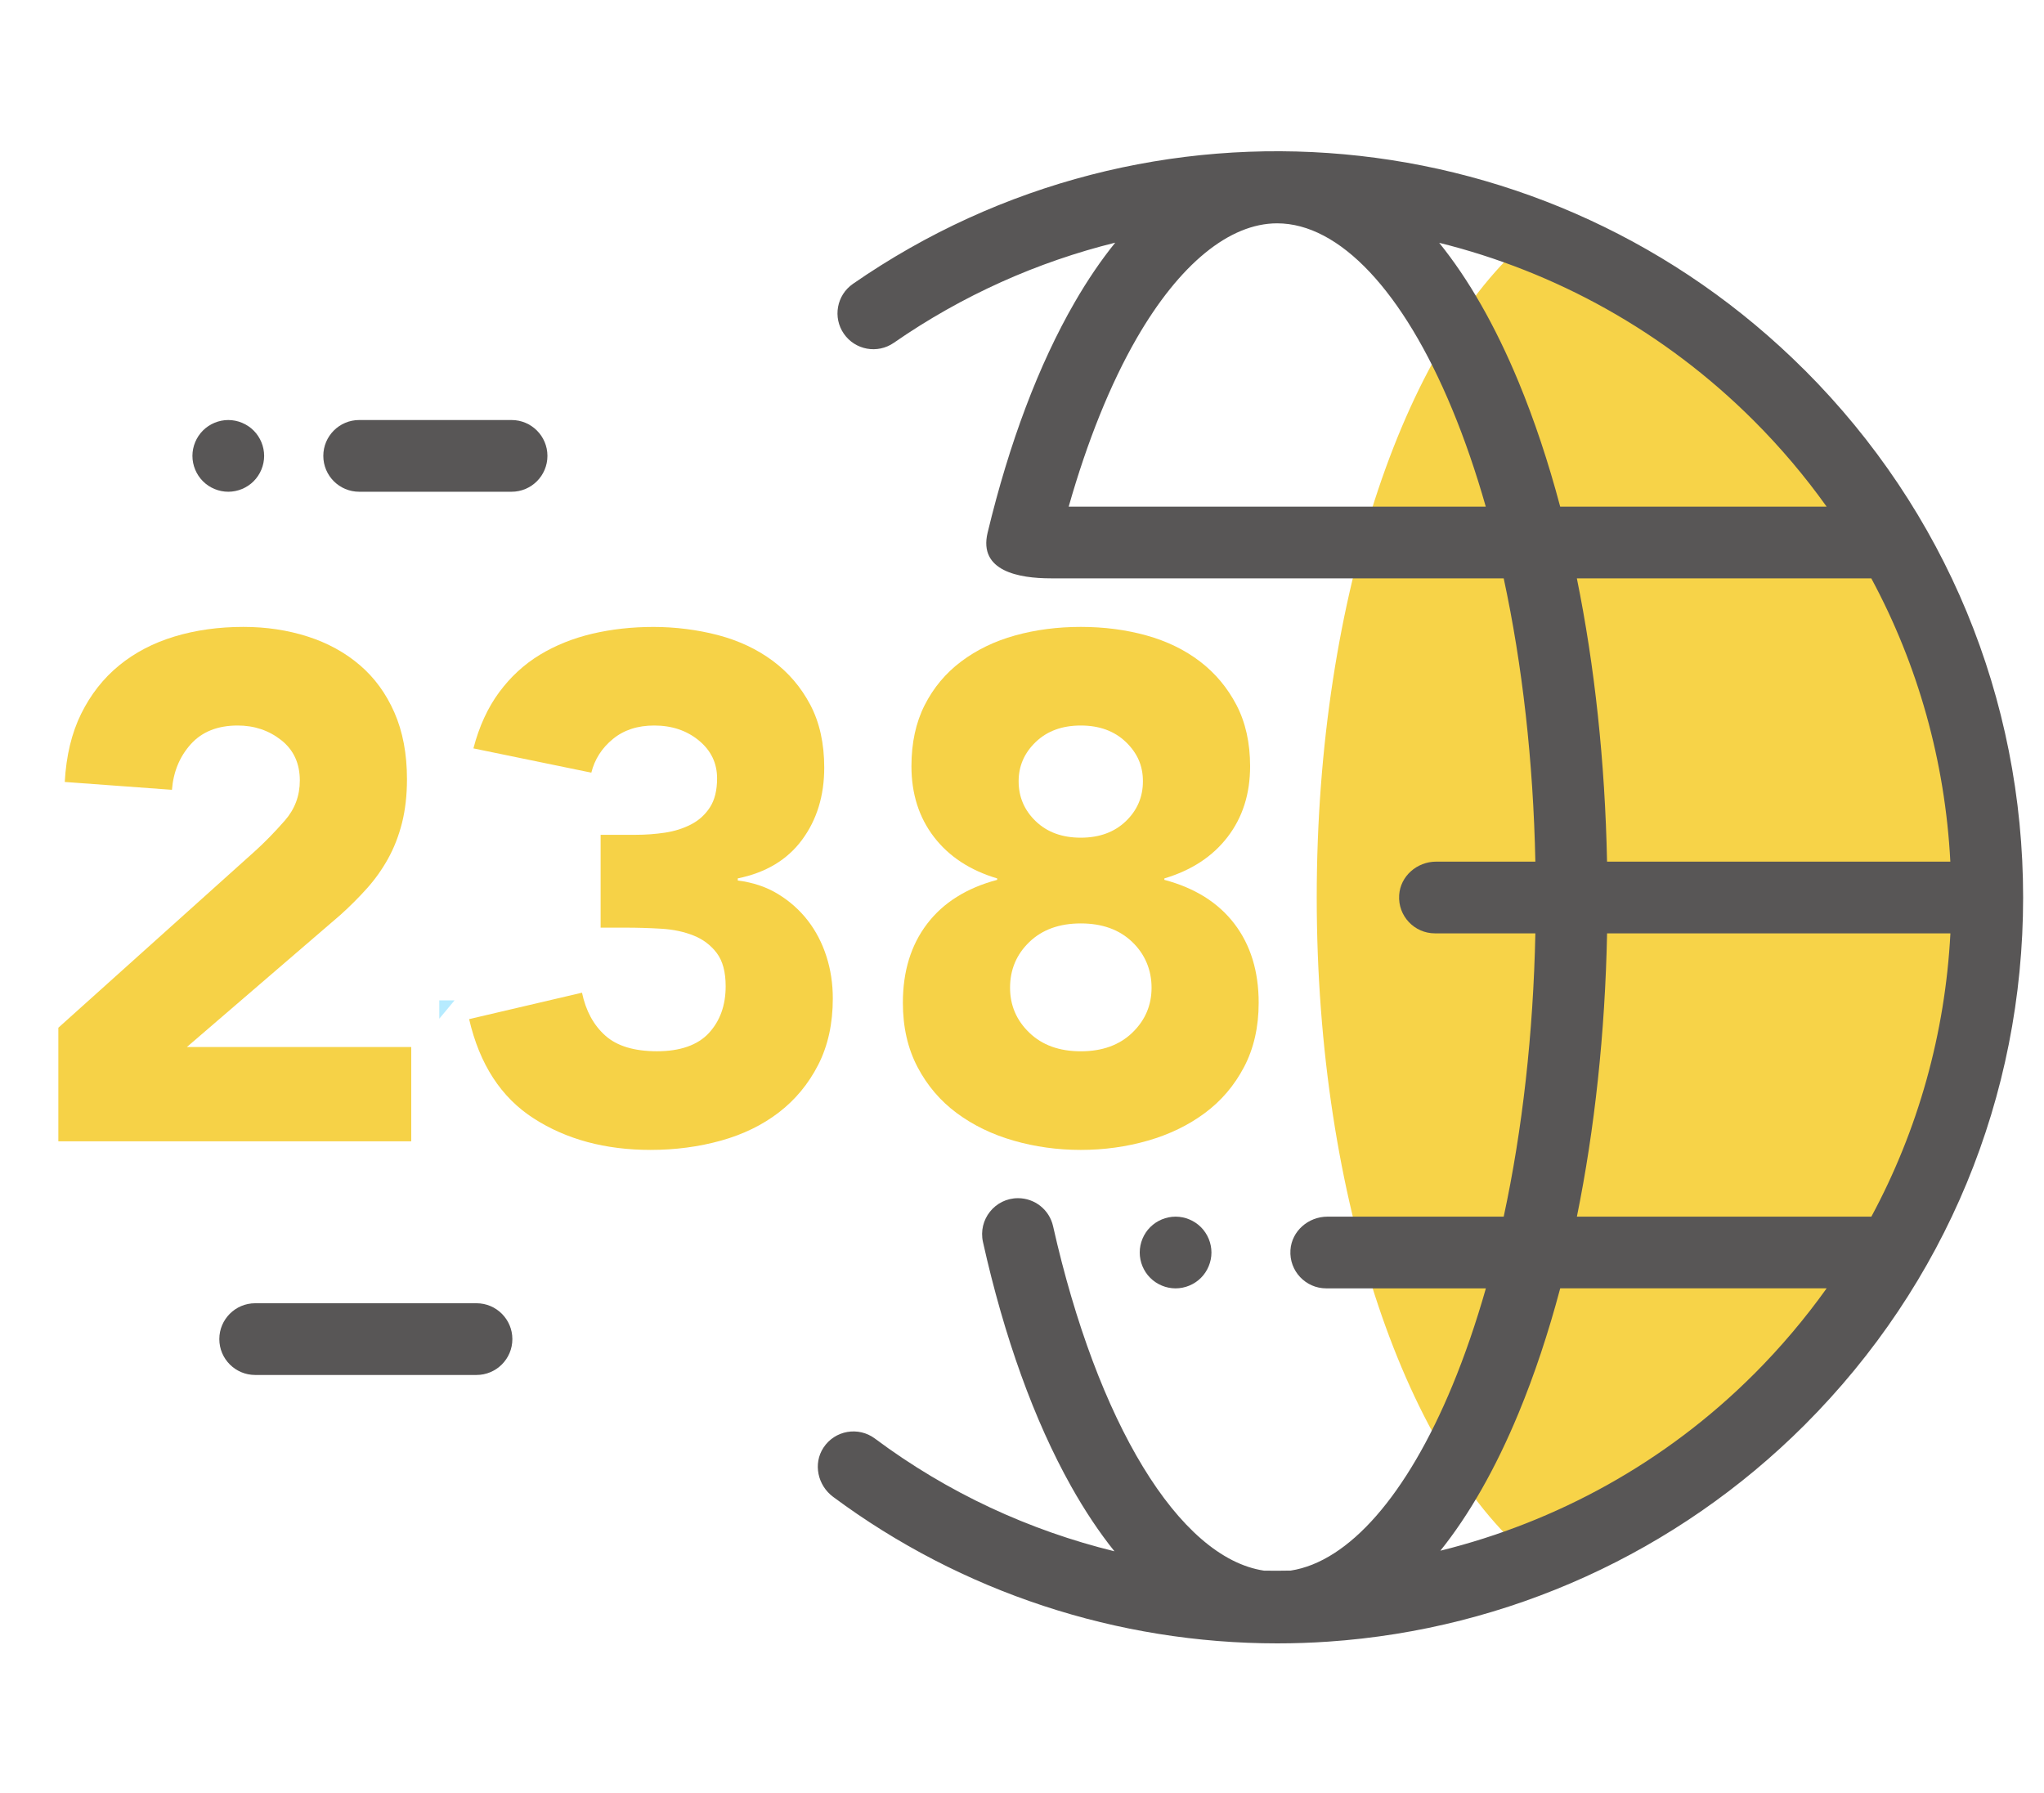 <?xml version="1.0" encoding="UTF-8"?>
<svg id="_图层_1" data-name="图层 1" xmlns="http://www.w3.org/2000/svg" viewBox="0 0 570 500">
  <defs>
    <style>
      .cls-1 {
        fill: #f7d348;
      }

      .cls-2 {
        fill: #f6d247;
      }

      .cls-3 {
        fill: #b6ebff;
      }

      .cls-4 {
        fill: #585656;
      }
    </style>
  </defs>
  <path class="cls-1" d="M556.15,250.28c0-84.68-53.16-156.92-127.92-185.23-35.68,28.3-61.04,100.55-61.04,185.23s25.37,156.92,61.04,185.23c74.76-28.3,127.92-100.55,127.92-185.23Z"/>
  <polygon class="cls-3" points="126.76 278.97 122.5 278.97 122.5 284.08 126.76 278.97"/>
  <path class="cls-4" d="M503.24,103.2c-71.18-71.17-182.79-81.28-265.39-24.04-4.54,3.15-5.67,9.38-2.52,13.92,3.15,4.54,9.38,5.67,13.92,2.52,19.2-13.31,40.15-22.58,61.75-27.93-3.94,4.87-7.72,10.42-11.31,16.64-10.03,17.36-18.26,39.2-24.28,64.25-2.58,10.73,8.76,12.72,17.64,12.72h126.28c5.22,24.22,8.25,51.04,8.83,79h-27.66c-5.33,0-9.98,4.02-10.32,9.33-.38,5.82,4.24,10.67,9.98,10.67h28c-.58,27.96-3.61,54.78-8.83,79h-49.15c-5.33,0-9.98,4.02-10.32,9.33-.38,5.82,4.24,10.67,9.98,10.67h44.52c-2.75,9.64-5.87,18.74-9.37,27.18-12.67,30.56-28.9,49.02-45.05,51.52-2.48,.05-4.96,.06-7.44,.02-23.81-3.58-46.57-41.52-58.84-96.08-1.03-4.56-5.09-7.79-9.77-7.79h0c-6.43,0-11.17,5.97-9.77,12.24,5.92,26.52,14.25,49.69,24.59,68.13,3.82,6.8,7.85,12.84,12.07,18.1-23.64-5.79-46.4-16.22-66.8-31.44-4.59-3.42-11.16-2.32-14.35,2.55-2.94,4.48-1.6,10.52,2.7,13.71,35.79,26.58,79.28,40.85,123.84,40.86h.03c4.74,0,9.49-.16,14.25-.49,50.1-3.42,97.26-24.89,132.81-60.43,39.28-39.29,60.92-91.52,60.92-147.08s-21.64-107.79-60.92-147.08Zm40.65,137.08h-95.74c-.56-27.74-3.44-54.51-8.42-79h82.11c13.02,24.17,20.58,51.02,22.04,79Zm-245.87-99c5.17-18.18,11.61-34.21,18.97-46.96,11.93-20.66,25.84-32.04,39.16-32.04,17.37,0,35.16,18.89,48.81,51.82,3.5,8.43,6.62,17.54,9.37,27.18h-116.32Zm125.43-34.84c-6.49-15.65-13.94-28.63-22.11-38.73,32.31,8.01,62.79,24.66,87.76,49.63,7.48,7.48,14.25,15.49,20.28,23.94h-74.3c-3.3-12.44-7.19-24.12-11.63-34.84Zm65.65,276.77c-24.74,24.74-55.16,41.24-87.43,49.23,8.05-10.04,15.39-22.89,21.79-38.33,4.44-10.72,8.33-22.4,11.63-34.84h74.3c-6.03,8.44-12.8,16.45-20.28,23.94Zm-49.36-43.93c4.98-24.49,7.86-51.26,8.42-79h95.74c-1.46,27.98-9.02,54.83-22.04,79h-82.11Z"/>
  <path class="cls-4" d="M320.76,342.21c-1.87,1.86-2.93,4.44-2.93,7.07s1.06,5.21,2.93,7.07c1.86,1.86,4.44,2.93,7.07,2.93s5.21-1.07,7.07-2.93c1.86-1.86,2.93-4.44,2.93-7.07s-1.07-5.21-2.93-7.07c-1.86-1.86-4.44-2.93-7.07-2.93s-5.21,1.07-7.07,2.93Z"/>
  <path class="cls-4" d="M63.66,137.13c2.63,0,5.21-1.06,7.07-2.93,1.86-1.86,2.93-4.43,2.93-7.07s-1.07-5.21-2.93-7.07c-1.86-1.86-4.44-2.93-7.07-2.93s-5.21,1.07-7.07,2.93c-1.86,1.86-2.93,4.44-2.93,7.07s1.07,5.21,2.93,7.07c1.86,1.87,4.44,2.93,7.07,2.93Z"/>
  <path class="cls-4" d="M100.16,137.13h42.5c5.52,0,10-4.48,10-10s-4.48-10-10-10h-42.5c-5.52,0-10,4.48-10,10s4.48,10,10,10Z"/>
  <path class="cls-4" d="M132.88,363.43h-61.72c-5.52,0-10,4.48-10,10s4.48,10,10,10h61.72c5.52,0,10-4.48,10-10s-4.48-10-10-10Z"/>
  <g>
    <path class="cls-2" d="M16.27,286.6l54.79-49.21c2.79-2.52,5.58-5.38,8.37-8.57,2.79-3.19,4.18-6.91,4.18-11.16,0-4.78-1.73-8.53-5.18-11.26-3.46-2.72-7.51-4.08-12.15-4.08-5.58,0-9.93,1.73-13.05,5.18-3.12,3.46-4.88,7.71-5.28,12.75l-29.89-2.19c.4-7.3,1.92-13.65,4.58-19.03,2.66-5.38,6.18-9.86,10.56-13.45,4.38-3.59,9.53-6.28,15.44-8.07,5.91-1.79,12.32-2.69,19.23-2.69,6.38,0,12.35,.9,17.93,2.69,5.58,1.79,10.43,4.45,14.54,7.97,4.12,3.52,7.34,7.94,9.66,13.25,2.32,5.31,3.49,11.49,3.49,18.53,0,4.52-.47,8.6-1.39,12.25-.93,3.65-2.23,6.97-3.89,9.96-1.66,2.99-3.62,5.75-5.88,8.27-2.26,2.52-4.72,4.98-7.37,7.37l-42.84,36.86h62.56v26.3H16.27v-31.68Z"/>
    <path class="cls-2" d="M167.5,232.8h9.76c2.79,0,5.51-.2,8.17-.6,2.66-.4,5.08-1.16,7.27-2.29,2.19-1.13,3.95-2.72,5.28-4.78,1.33-2.06,1.99-4.75,1.99-8.07,0-4.25-1.69-7.77-5.08-10.56-3.39-2.79-7.54-4.18-12.45-4.18-4.65,0-8.5,1.26-11.56,3.79-3.06,2.52-5.05,5.65-5.98,9.36l-32.88-6.77c1.59-6.11,3.99-11.32,7.17-15.64,3.19-4.31,6.97-7.8,11.36-10.46,4.38-2.66,9.27-4.61,14.64-5.88,5.38-1.26,11.06-1.89,17.04-1.89s12.25,.77,18.03,2.29c5.78,1.53,10.86,3.92,15.24,7.17,4.38,3.26,7.87,7.34,10.46,12.25,2.59,4.92,3.89,10.76,3.89,17.53,0,7.84-2.06,14.54-6.18,20.12-4.12,5.58-10.1,9.17-17.93,10.76v.6c4.25,.53,8,1.79,11.26,3.79,3.25,1.99,6.01,4.45,8.27,7.37,2.26,2.92,3.98,6.24,5.18,9.96,1.2,3.72,1.79,7.64,1.79,11.76,0,7.04-1.36,13.22-4.08,18.53-2.72,5.31-6.38,9.73-10.96,13.25-4.58,3.52-9.96,6.15-16.14,7.87-6.18,1.72-12.72,2.59-19.63,2.59-12.62,0-23.48-2.92-32.58-8.77-9.1-5.84-15.11-15.07-18.03-27.7l31.48-7.37c1.06,5.05,3.22,9.03,6.48,11.95,3.25,2.92,8.07,4.38,14.45,4.38s11.32-1.69,14.45-5.08c3.12-3.39,4.68-7.74,4.68-13.05,0-3.98-.83-7.07-2.49-9.27-1.66-2.19-3.82-3.82-6.48-4.88-2.66-1.06-5.65-1.69-8.97-1.89-3.32-.2-6.64-.3-9.96-.3h-6.97v-25.9Z"/>
    <path class="cls-2" d="M254.17,213.67c0-6.51,1.23-12.19,3.69-17.04,2.46-4.85,5.84-8.9,10.16-12.15,4.32-3.25,9.33-5.68,15.04-7.27,5.71-1.59,11.82-2.39,18.33-2.39s12.62,.8,18.33,2.39c5.71,1.59,10.69,4.02,14.94,7.27,4.25,3.26,7.64,7.31,10.16,12.15,2.52,4.85,3.79,10.53,3.79,17.04,0,7.71-2.09,14.28-6.28,19.73-4.18,5.45-10.06,9.3-17.63,11.56v.4c8.5,2.26,15.01,6.34,19.53,12.25,4.51,5.91,6.77,13.25,6.77,22.02,0,6.77-1.36,12.75-4.08,17.93-2.72,5.18-6.38,9.46-10.96,12.85-4.58,3.39-9.86,5.95-15.84,7.67-5.98,1.72-12.22,2.59-18.73,2.59s-12.75-.87-18.73-2.59c-5.98-1.72-11.26-4.28-15.84-7.67-4.58-3.39-8.24-7.67-10.96-12.85-2.72-5.18-4.08-11.16-4.08-17.93,0-8.77,2.26-16.11,6.77-22.02,4.51-5.91,11.02-9.99,19.53-12.25v-.4c-7.57-2.26-13.45-6.11-17.63-11.56-4.18-5.45-6.28-12.02-6.28-19.73Zm27.5,61.77c0,4.92,1.79,9.1,5.38,12.55,3.59,3.46,8.37,5.18,14.35,5.18s10.76-1.73,14.35-5.18c3.59-3.45,5.38-7.64,5.38-12.55s-1.79-9.3-5.38-12.75c-3.59-3.45-8.37-5.18-14.35-5.18s-10.76,1.73-14.35,5.18c-3.59,3.46-5.38,7.71-5.38,12.75Zm2.39-57.58c0,4.38,1.59,8.1,4.78,11.16,3.19,3.06,7.37,4.58,12.55,4.58s9.36-1.53,12.55-4.58c3.19-3.05,4.78-6.77,4.78-11.16s-1.59-7.9-4.78-10.96c-3.19-3.05-7.37-4.58-12.55-4.58s-9.36,1.53-12.55,4.58c-3.19,3.06-4.78,6.71-4.78,10.96Z"/>
  </g>
</svg>
